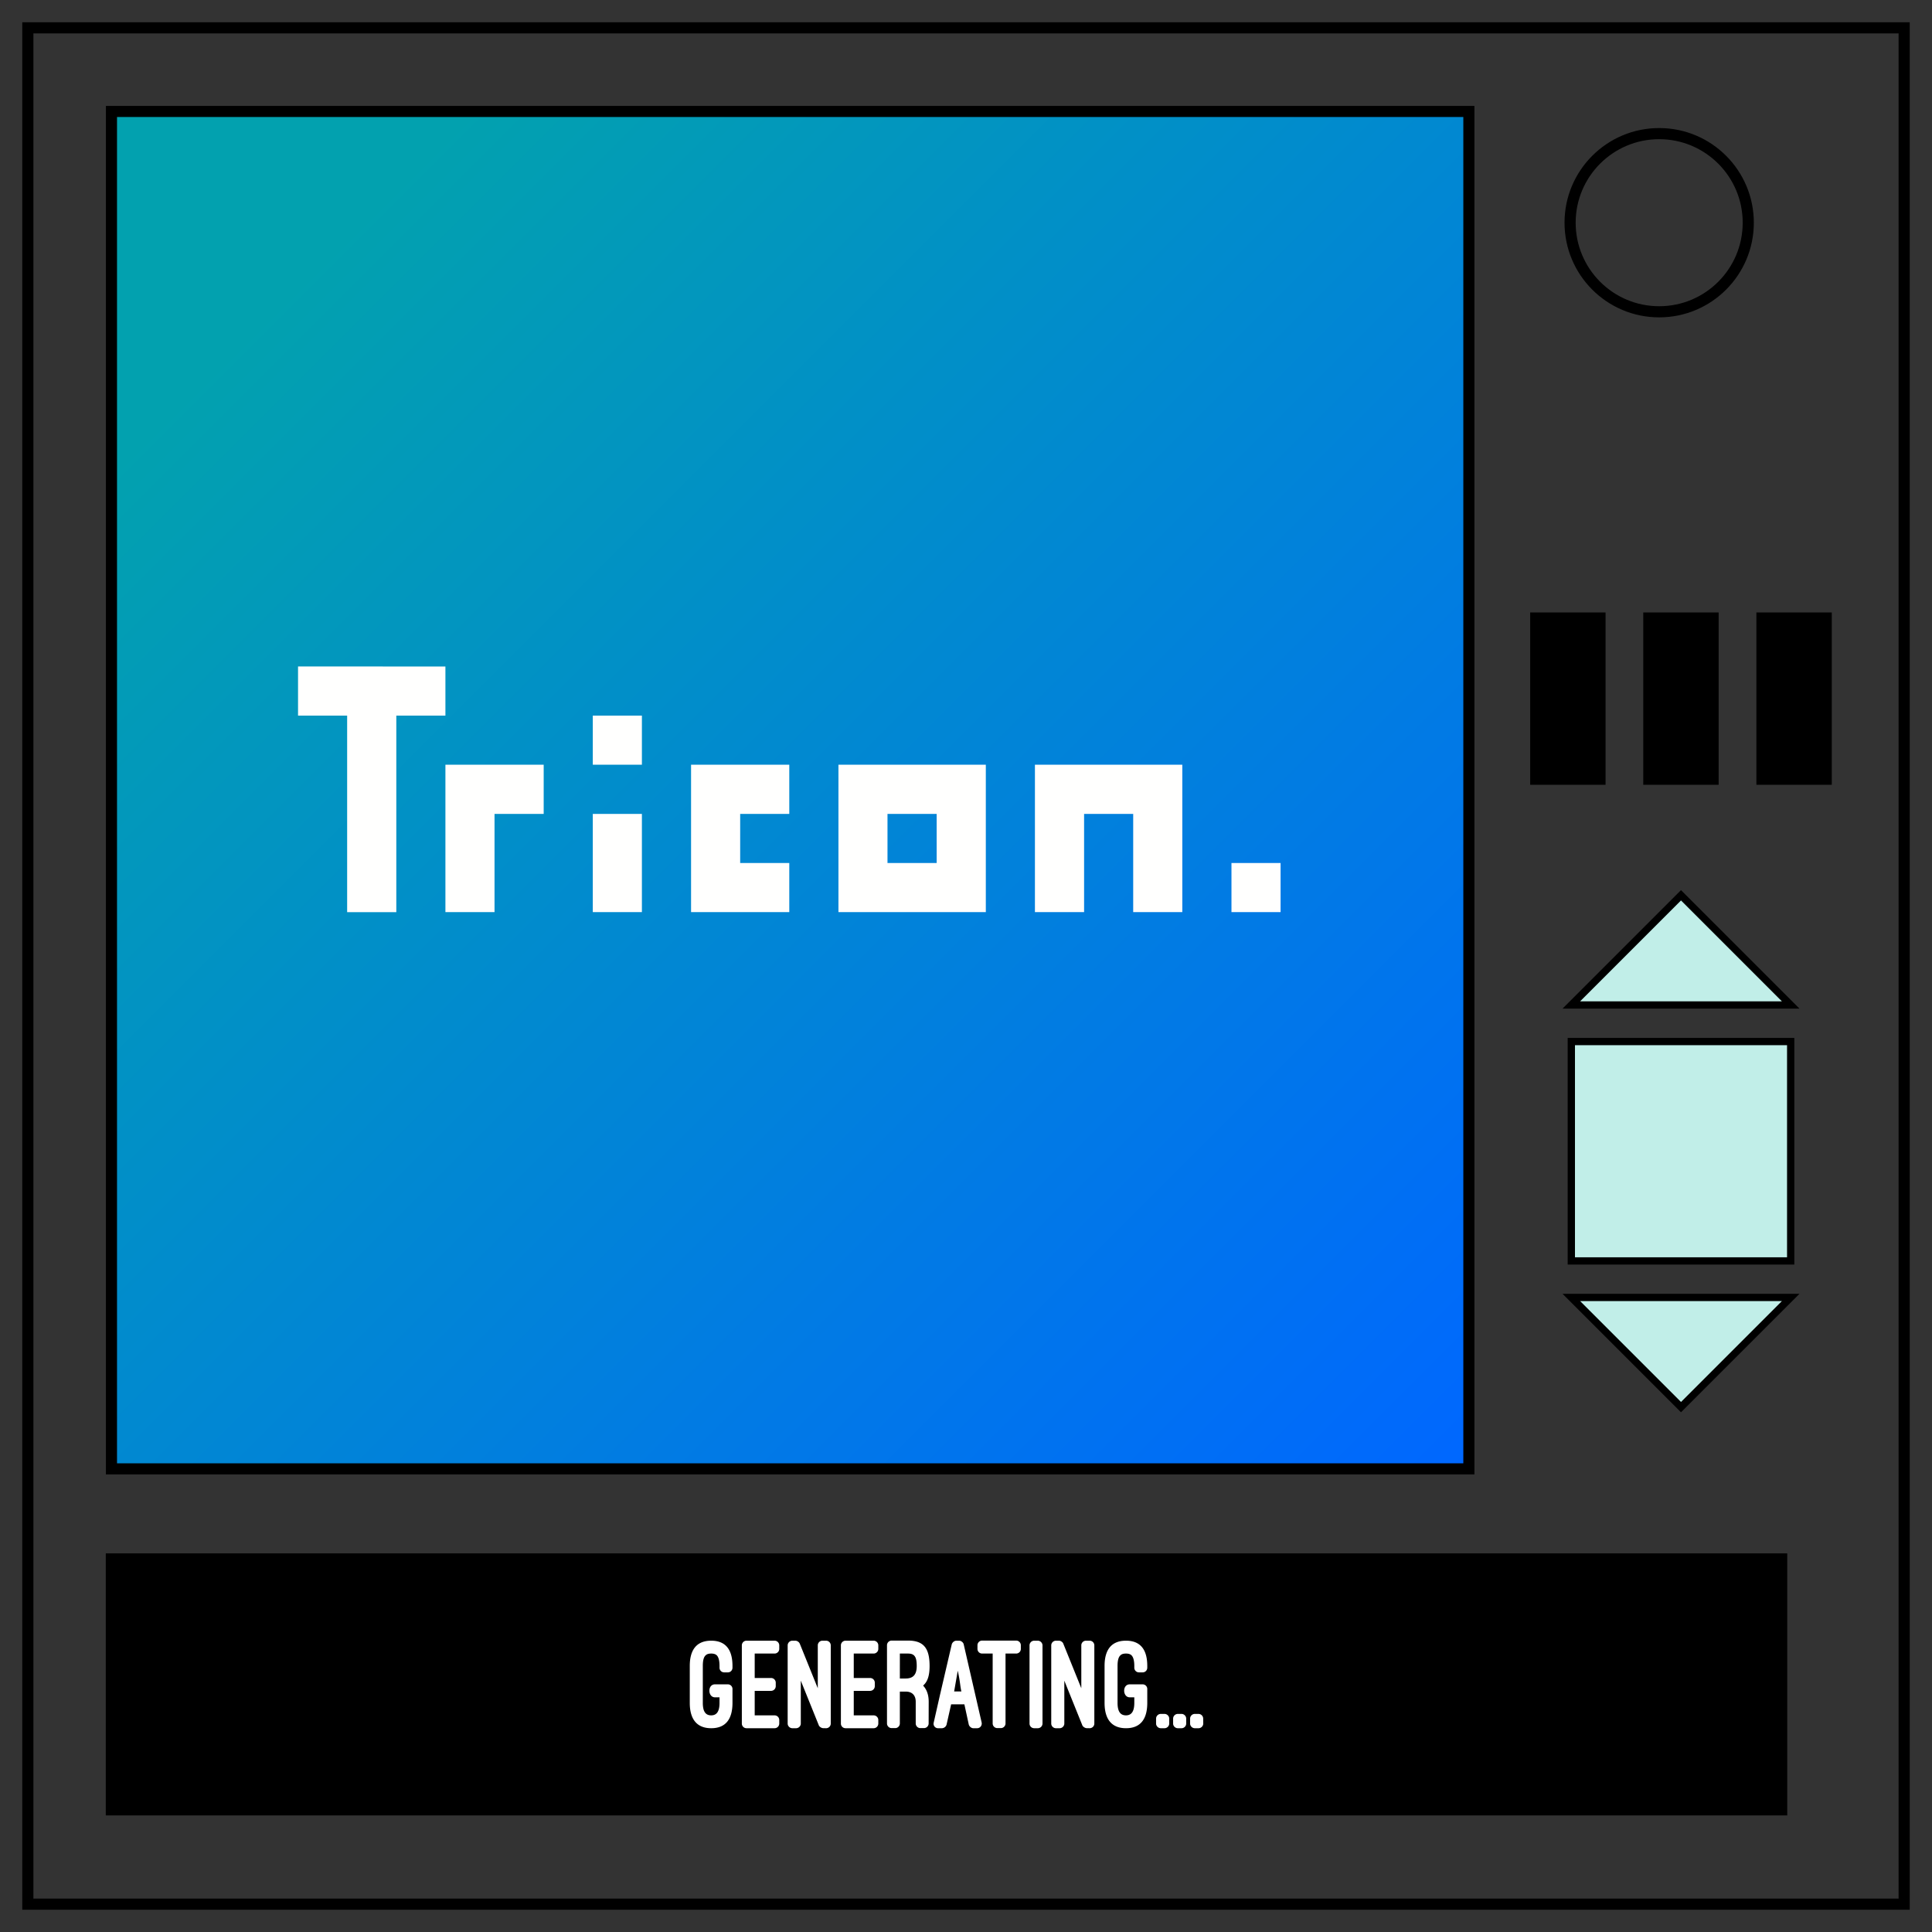 <svg xmlns="http://www.w3.org/2000/svg" xmlns:xlink="http://www.w3.org/1999/xlink" fill="none" stroke="#000" stroke-width="2" viewBox="0 0 347 347"><rect x="0" y="0" width="347" height="347" fill="#333333" stroke="none"/><defs><linearGradient id="a"><stop offset="0" stop-color="#0067ff"/><stop offset="1" stop-color="#02a1af"/></linearGradient><linearGradient xlink:href="#a" id="b" x1="250" x2="50" y1="250" y2="50" gradientUnits="userSpaceOnUse"/></defs><path d="M5 5h337v337H5z"/><circle cx="298" cy="40" r="16"/><path fill="#000" stroke-linecap="round" d="M20 280h300v45.06H20z"/><path fill="url(#b)" stroke-linecap="round" stroke-width="1.88" d="M20 20h230v230H20z" style="mix-blend-mode:normal" transform="matrix(1.06 0 0 1.06 -1.18 -1.18)"/><path fill="#fffffe" fill-rule="evenodd" stroke="none" d="M53.53 119.7v8.83h8.82v35.3h8.83v-35.3H80v-8.82ZM80 137.35v26.47h8.82v-17.64h8.83v-8.83Zm26.47 8.83v17.64h8.82v-17.64Zm0-17.65v8.82h8.82v-8.82Zm17.65 8.82v26.47h17.64V155h-8.82v-8.82h8.82v-8.83Zm26.47 0v26.47h26.47v-26.47H159.4v8.83h8.83V155h-8.83v-17.65Zm35.29 0v26.47h8.83v-17.64h8.82v17.64h8.82v-26.47Zm35.3 17.65v8.82H230V155Z"/><path fill="#fff" stroke="none" stroke-width="4.43" d="M128.41 302.52c-1.37 0-1.3 2.33 0 2.33h.82v1c0 1.52-.49 2.24-1.5 2.24-1.02 0-1.5-.72-1.5-2.24v-6.64c0-1.08.2-1.64.53-1.92.26-.25.65-.3.98-.3.32 0 .7.05.98.3.28.26.51.82.51 1.92v.32c0 .47.37.84.84.84h.68c.44 0 .81-.37.81-.84v-.32c0-2.96-1.26-4.53-3.82-4.53-2.57 0-3.85 1.57-3.85 4.53v6.64c0 2.94 1.28 4.55 3.85 4.55 2.56 0 3.82-1.59 3.82-4.55v-2.5a.83.83 0 0 0-.81-.83zm5.67-7.84a.84.84 0 0 0-.84.84v14.04c0 .47.37.84.84.84h5.04c.46 0 .84-.37.84-.84v-.63a.84.84 0 0 0-.84-.84h-3.57v-4.4h2.94c.46 0 .84-.38.84-.85v-.63a.84.84 0 0 0-.84-.83h-2.94v-4.39h3.57c.46 0 .84-.37.84-.84v-.63a.84.84 0 0 0-.84-.84zm14.29 15.72c.47 0 .84-.37.84-.84v-14.04a.84.84 0 0 0-.84-.84h-.65a.84.84 0 0 0-.84.84v7.7l-3.24-8.02a.94.94 0 0 0-.77-.52h-.56a.85.85 0 0 0-.84.84v14.04c0 .47.4.84.84.84h.68c.44 0 .84-.37.84-.84v-7.7l3.24 8.03c.1.25.49.5.77.5zm3.5-15.72a.84.84 0 0 0-.84.84v14.04c0 .47.37.84.84.84h5.04c.46 0 .84-.37.84-.84v-.63a.84.84 0 0 0-.84-.84h-3.57v-4.4h2.94c.46 0 .84-.38.84-.85v-.63a.84.84 0 0 0-.84-.83h-2.94v-4.39h3.57c.46 0 .84-.37.84-.84v-.63a.84.84 0 0 0-.84-.84zm14.93 10.96c0-1.21-.33-2.17-1-2.89l.18-.19c.72-.72.98-1.88.98-3.33 0-3.12-1-4.57-3.87-4.57h-2.94a.84.84 0 0 0-.84.84v14.04c0 .46.37.84.84.84h.65c.44 0 .82-.38.82-.84v-5.72h1.05c1.14 0 1.8.66 1.8 1.82v3.9c0 .46.37.84.83.84h.65c.47 0 .84-.38.84-.84zm-5.18-8.65h1.47c1.2 0 1.56.65 1.56 2.24 0 1.59-.68 2.24-1.98 2.24h-1.05zM174 309.75c.1.35.47.65.81.65h.68c.56 0 .93-.5.82-1.03l-3.22-14.03c-.07-.35-.47-.66-.82-.66h-.51c-.35 0-.72.3-.82.66l-2.12 9.11-1.12 4.95a.8.8 0 0 0 .82 1h.68a.9.9 0 0 0 .81-.65l.82-3.64h2.38zm-1.98-9.68c.44 1.98.4 2.61.65 3.73h-1.3zm3.54-3.92c0 .47.37.84.84.84h1.89v12.55c0 .46.37.84.84.84h.63c.46 0 .84-.38.84-.84v-12.55h1.9c.48 0 .85-.37.85-.84v-.65a.84.84 0 0 0-.84-.84h-6.11a.84.84 0 0 0-.84.84zm11.68-.63c0-.46-.4-.84-.84-.84h-.65a.84.84 0 0 0-.84.84v14.04c0 .47.37.84.84.84h.65c.45 0 .84-.37.84-.84zm8.46 14.88c.47 0 .85-.37.85-.84v-14.04a.84.84 0 0 0-.84-.84h-.66a.84.84 0 0 0-.84.84v7.7l-3.24-8.02c-.09-.26-.46-.52-.77-.52h-.56a.85.85 0 0 0-.83.84v14.04c0 .47.4.84.83.84h.68c.44 0 .84-.37.84-.84v-7.7l3.24 8.03c.1.25.5.5.77.5zm7.21-7.88c-1.37 0-1.3 2.33 0 2.33h.82v1c0 1.52-.5 2.24-1.5 2.24-1.02 0-1.51-.72-1.51-2.24v-6.64c0-1.08.21-1.64.54-1.92.25-.25.65-.3.98-.3.32 0 .7.05.97.3.28.26.52.82.52 1.92v.32c0 .47.37.84.84.84h.67c.45 0 .82-.37.82-.84v-.32c0-2.96-1.26-4.53-3.82-4.53-2.57 0-3.85 1.57-3.85 4.53v6.64c0 2.94 1.28 4.55 3.85 4.55 2.56 0 3.82-1.59 3.82-4.55v-2.5a.83.83 0 0 0-.82-.83zm7.09 6.15c0-.46-.4-.84-.84-.84h-.68a.85.85 0 0 0-.84.84v.89c0 .47.4.84.84.84h.68c.44 0 .84-.37.84-.84zm3.05 0c0-.46-.4-.84-.83-.84h-.68a.85.85 0 0 0-.84.84v.89c0 .47.4.84.84.84h.68c.44 0 .83-.37.83-.84zm3.05 0a.85.85 0 0 0-.83-.84h-.68a.85.85 0 0 0-.84.84v.89c0 .47.4.84.84.84h.68c.44 0 .84-.37.84-.84z" aria-label="Generating..."/><path fill="#c1eee8" fill-rule="evenodd" stroke-linecap="round" stroke-width="1.31" d="M282.22 187.07h39.4v39.4h-39.4zm0-6.57h39.4l-19.7-19.7zm0 52.53h39.4l-19.7 19.7z"/><path fill="#000" fill-rule="evenodd" stroke="none" d="M274.83 110h13.54v30.95h-13.54zm20.31 0h13.54v30.95h-13.54zm20.32 0H329v30.95h-13.54z"/></svg>